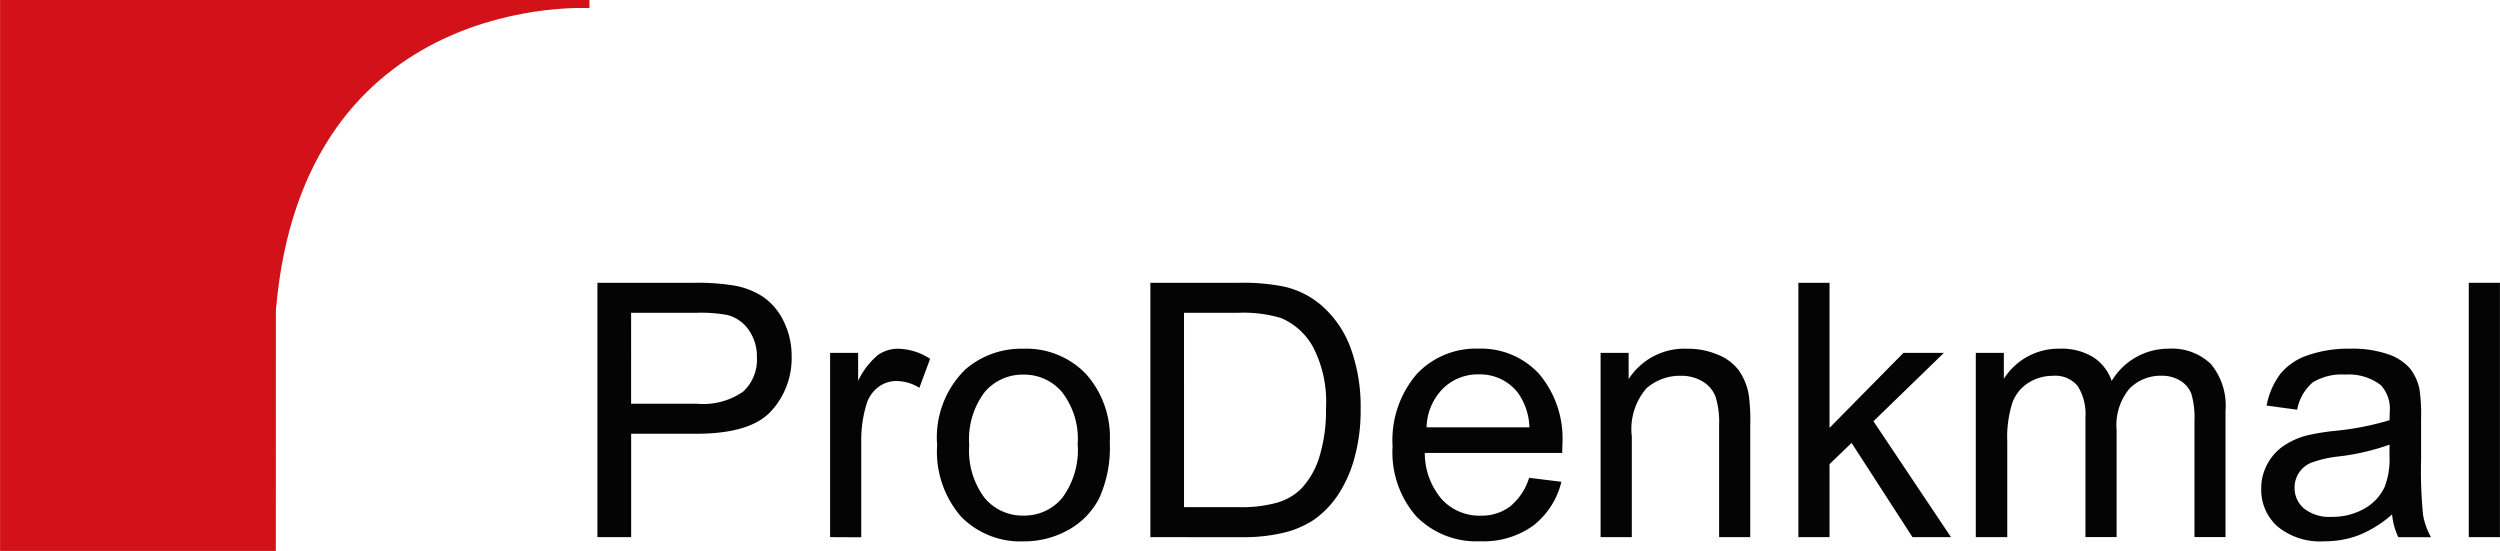 <?xml version="1.0" encoding="utf-8"?>
<svg xmlns="http://www.w3.org/2000/svg" width="160.47" height="35.362" viewBox="0 0 160.47 35.362">
  <g id="logo_white" transform="translate(8.651 189.389)">
    <path id="Pfad_595" data-name="Pfad 595" d="M9.054-154.027h-17.7v-35.362h37.83v.522s-18.417-1.139-20.126,19.413Z" fill="#d21218"/>
    <g id="Gruppe_15" data-name="Gruppe 15" transform="translate(29.697 -171.237)">
      <path id="Pfad_596" data-name="Pfad 596" d="M147.718-99.046v-16.326h6.158a14.868,14.868,0,0,1,2.484.156,4.923,4.923,0,0,1,2.016.763,4.006,4.006,0,0,1,1.308,1.576,5,5,0,0,1,.5,2.227,5.019,5.019,0,0,1-1.325,3.525q-1.325,1.442-4.789,1.442h-4.187v6.637Zm2.161-8.564H154.1a4.477,4.477,0,0,0,2.974-.78,2.778,2.778,0,0,0,.88-2.194,2.951,2.951,0,0,0-.518-1.754,2.423,2.423,0,0,0-1.364-.963,9.241,9.241,0,0,0-2.016-.145h-4.176Z" transform="translate(-147.718 115.372)" fill="#040405"/>
      <path id="Pfad_597" data-name="Pfad 597" d="M208.613-86.022V-97.849h1.8v1.793a4.888,4.888,0,0,1,1.275-1.659,2.224,2.224,0,0,1,1.286-.4,3.91,3.91,0,0,1,2.06.646l-.69,1.86a2.87,2.87,0,0,0-1.47-.434,1.91,1.91,0,0,0-1.181.4,2.141,2.141,0,0,0-.746,1.1,7.8,7.8,0,0,0-.334,2.339v6.192Z" transform="translate(-193.679 102.348)" fill="#040405"/>
      <path id="Pfad_598" data-name="Pfad 598" d="M236.631-91.935a6.1,6.1,0,0,1,1.827-4.867,5.5,5.5,0,0,1,3.72-1.314,5.306,5.306,0,0,1,3.987,1.6,6.081,6.081,0,0,1,1.548,4.416,7.827,7.827,0,0,1-.685,3.592,4.849,4.849,0,0,1-1.994,2.033,5.806,5.806,0,0,1-2.856.724,5.315,5.315,0,0,1-4.015-1.593A6.36,6.36,0,0,1,236.631-91.935Zm2.06,0a5.036,5.036,0,0,0,.991,3.4,3.177,3.177,0,0,0,2.495,1.13,3.159,3.159,0,0,0,2.483-1.136A5.156,5.156,0,0,0,245.652-92a4.886,4.886,0,0,0-1-3.324,3.17,3.17,0,0,0-2.478-1.13,3.184,3.184,0,0,0-2.495,1.125A5.015,5.015,0,0,0,238.691-91.935Z" transform="translate(-214.826 102.348)" fill="#040405"/>
      <path id="Pfad_599" data-name="Pfad 599" d="M292.441-99.046v-16.326h5.624a13.638,13.638,0,0,1,2.907.234,5.531,5.531,0,0,1,2.394,1.169,6.645,6.645,0,0,1,1.932,2.79,10.955,10.955,0,0,1,.64,3.881,11.417,11.417,0,0,1-.434,3.3,8.016,8.016,0,0,1-1.114,2.378,5.925,5.925,0,0,1-1.487,1.481,6.067,6.067,0,0,1-1.949.819,11.134,11.134,0,0,1-2.622.278Zm2.16-1.926h3.486a8.451,8.451,0,0,0,2.533-.3,3.622,3.622,0,0,0,1.465-.846,5.149,5.149,0,0,0,1.2-2.066,10.1,10.1,0,0,0,.429-3.146,7.6,7.6,0,0,0-.841-3.937,4.233,4.233,0,0,0-2.044-1.843,8.447,8.447,0,0,0-2.8-.334H294.6Z" transform="translate(-256.949 115.372)" fill="#040405"/>
      <path id="Pfad_600" data-name="Pfad 600" d="M364.6-89.831l2.071.256a5.054,5.054,0,0,1-1.815,2.818,5.457,5.457,0,0,1-3.386,1,5.409,5.409,0,0,1-4.115-1.6,6.244,6.244,0,0,1-1.52-4.483,6.535,6.535,0,0,1,1.536-4.633,5.2,5.2,0,0,1,3.987-1.648,5.058,5.058,0,0,1,3.876,1.615,6.417,6.417,0,0,1,1.5,4.544q0,.178-.011.534h-8.82a4.545,4.545,0,0,0,1.1,2.985A3.282,3.282,0,0,0,361.48-87.4a3.068,3.068,0,0,0,1.882-.579A3.846,3.846,0,0,0,364.6-89.831Zm-6.582-3.241h6.6a4.009,4.009,0,0,0-.757-2.239,3.073,3.073,0,0,0-2.484-1.158,3.184,3.184,0,0,0-2.322.924A3.658,3.658,0,0,0,358.017-93.071Z" transform="translate(-304.796 102.348)" fill="#040405"/>
      <path id="Pfad_601" data-name="Pfad 601" d="M410.281-86.022V-97.849h1.8v1.682a4.252,4.252,0,0,1,3.764-1.949,4.941,4.941,0,0,1,1.966.384,3.094,3.094,0,0,1,1.342,1.008,3.867,3.867,0,0,1,.624,1.481,11.467,11.467,0,0,1,.111,1.949v7.272h-2v-7.194a5.39,5.39,0,0,0-.234-1.832,1.927,1.927,0,0,0-.829-.969,2.642,2.642,0,0,0-1.4-.362,3.247,3.247,0,0,0-2.21.813,4.01,4.01,0,0,0-.93,3.085v6.459Z" transform="translate(-345.89 102.348)" fill="#040405"/>
      <path id="Pfad_602" data-name="Pfad 602" d="M462.048-99.046v-16.326h2v9.31l4.744-4.811h2.595l-4.521,4.388,4.978,7.439h-2.472l-3.909-6.047-1.415,1.359v4.688Z" transform="translate(-384.962 115.372)" fill="#040405"/>
      <path id="Pfad_603" data-name="Pfad 603" d="M508.5-86.022V-97.849H510.3v1.659a4.215,4.215,0,0,1,1.481-1.4,4.162,4.162,0,0,1,2.1-.529,3.892,3.892,0,0,1,2.155.546,2.921,2.921,0,0,1,1.186,1.526,4.246,4.246,0,0,1,3.653-2.071,3.6,3.6,0,0,1,2.706.975,4.164,4.164,0,0,1,.947,3v8.118h-1.993v-7.45a5.482,5.482,0,0,0-.195-1.732,1.678,1.678,0,0,0-.707-.852,2.208,2.208,0,0,0-1.2-.323,2.8,2.8,0,0,0-2.071.83,3.654,3.654,0,0,0-.824,2.656v6.871h-2v-7.684a3.381,3.381,0,0,0-.49-2,1.856,1.856,0,0,0-1.6-.668,2.914,2.914,0,0,0-1.565.445,2.527,2.527,0,0,0-1.041,1.3,7.335,7.335,0,0,0-.323,2.472v6.136Z" transform="translate(-420.025 102.348)" fill="#040405"/>
      <path id="Pfad_604" data-name="Pfad 604" d="M591.6-87.481a7.453,7.453,0,0,1-2.144,1.336,6.194,6.194,0,0,1-2.211.39,4.3,4.3,0,0,1-3-.952A3.143,3.143,0,0,1,583.2-89.14a3.235,3.235,0,0,1,.4-1.587,3.268,3.268,0,0,1,1.036-1.153,4.871,4.871,0,0,1,1.442-.657,14.376,14.376,0,0,1,1.782-.3,18.312,18.312,0,0,0,3.575-.69q.011-.412.011-.523a2.214,2.214,0,0,0-.568-1.726,3.357,3.357,0,0,0-2.283-.679,3.541,3.541,0,0,0-2.088.5,3.028,3.028,0,0,0-1,1.754l-1.96-.267a4.86,4.86,0,0,1,.88-2.033A3.856,3.856,0,0,1,586.2-97.7a7.891,7.891,0,0,1,2.684-.418,7.1,7.1,0,0,1,2.461.356,3.247,3.247,0,0,1,1.392.9,3.156,3.156,0,0,1,.624,1.364,11.3,11.3,0,0,1,.1,1.849v2.673a28.378,28.378,0,0,0,.128,3.536,4.455,4.455,0,0,0,.507,1.42H592A4.245,4.245,0,0,1,591.6-87.481Zm-.167-4.477a14.708,14.708,0,0,1-3.274.757,7.571,7.571,0,0,0-1.749.4,1.743,1.743,0,0,0-.791.652,1.709,1.709,0,0,0-.278.952,1.707,1.707,0,0,0,.607,1.337,2.612,2.612,0,0,0,1.776.535,4.132,4.132,0,0,0,2.06-.507,3.12,3.12,0,0,0,1.325-1.386,4.843,4.843,0,0,0,.323-2Z" transform="translate(-476.404 102.348)" fill="#040405"/>
      <path id="Pfad_605" data-name="Pfad 605" d="M637.513-99.046v-16.326h2v16.326Z" transform="translate(-517.395 115.372)" fill="#040405"/>
    </g>
  </g>
</svg>
